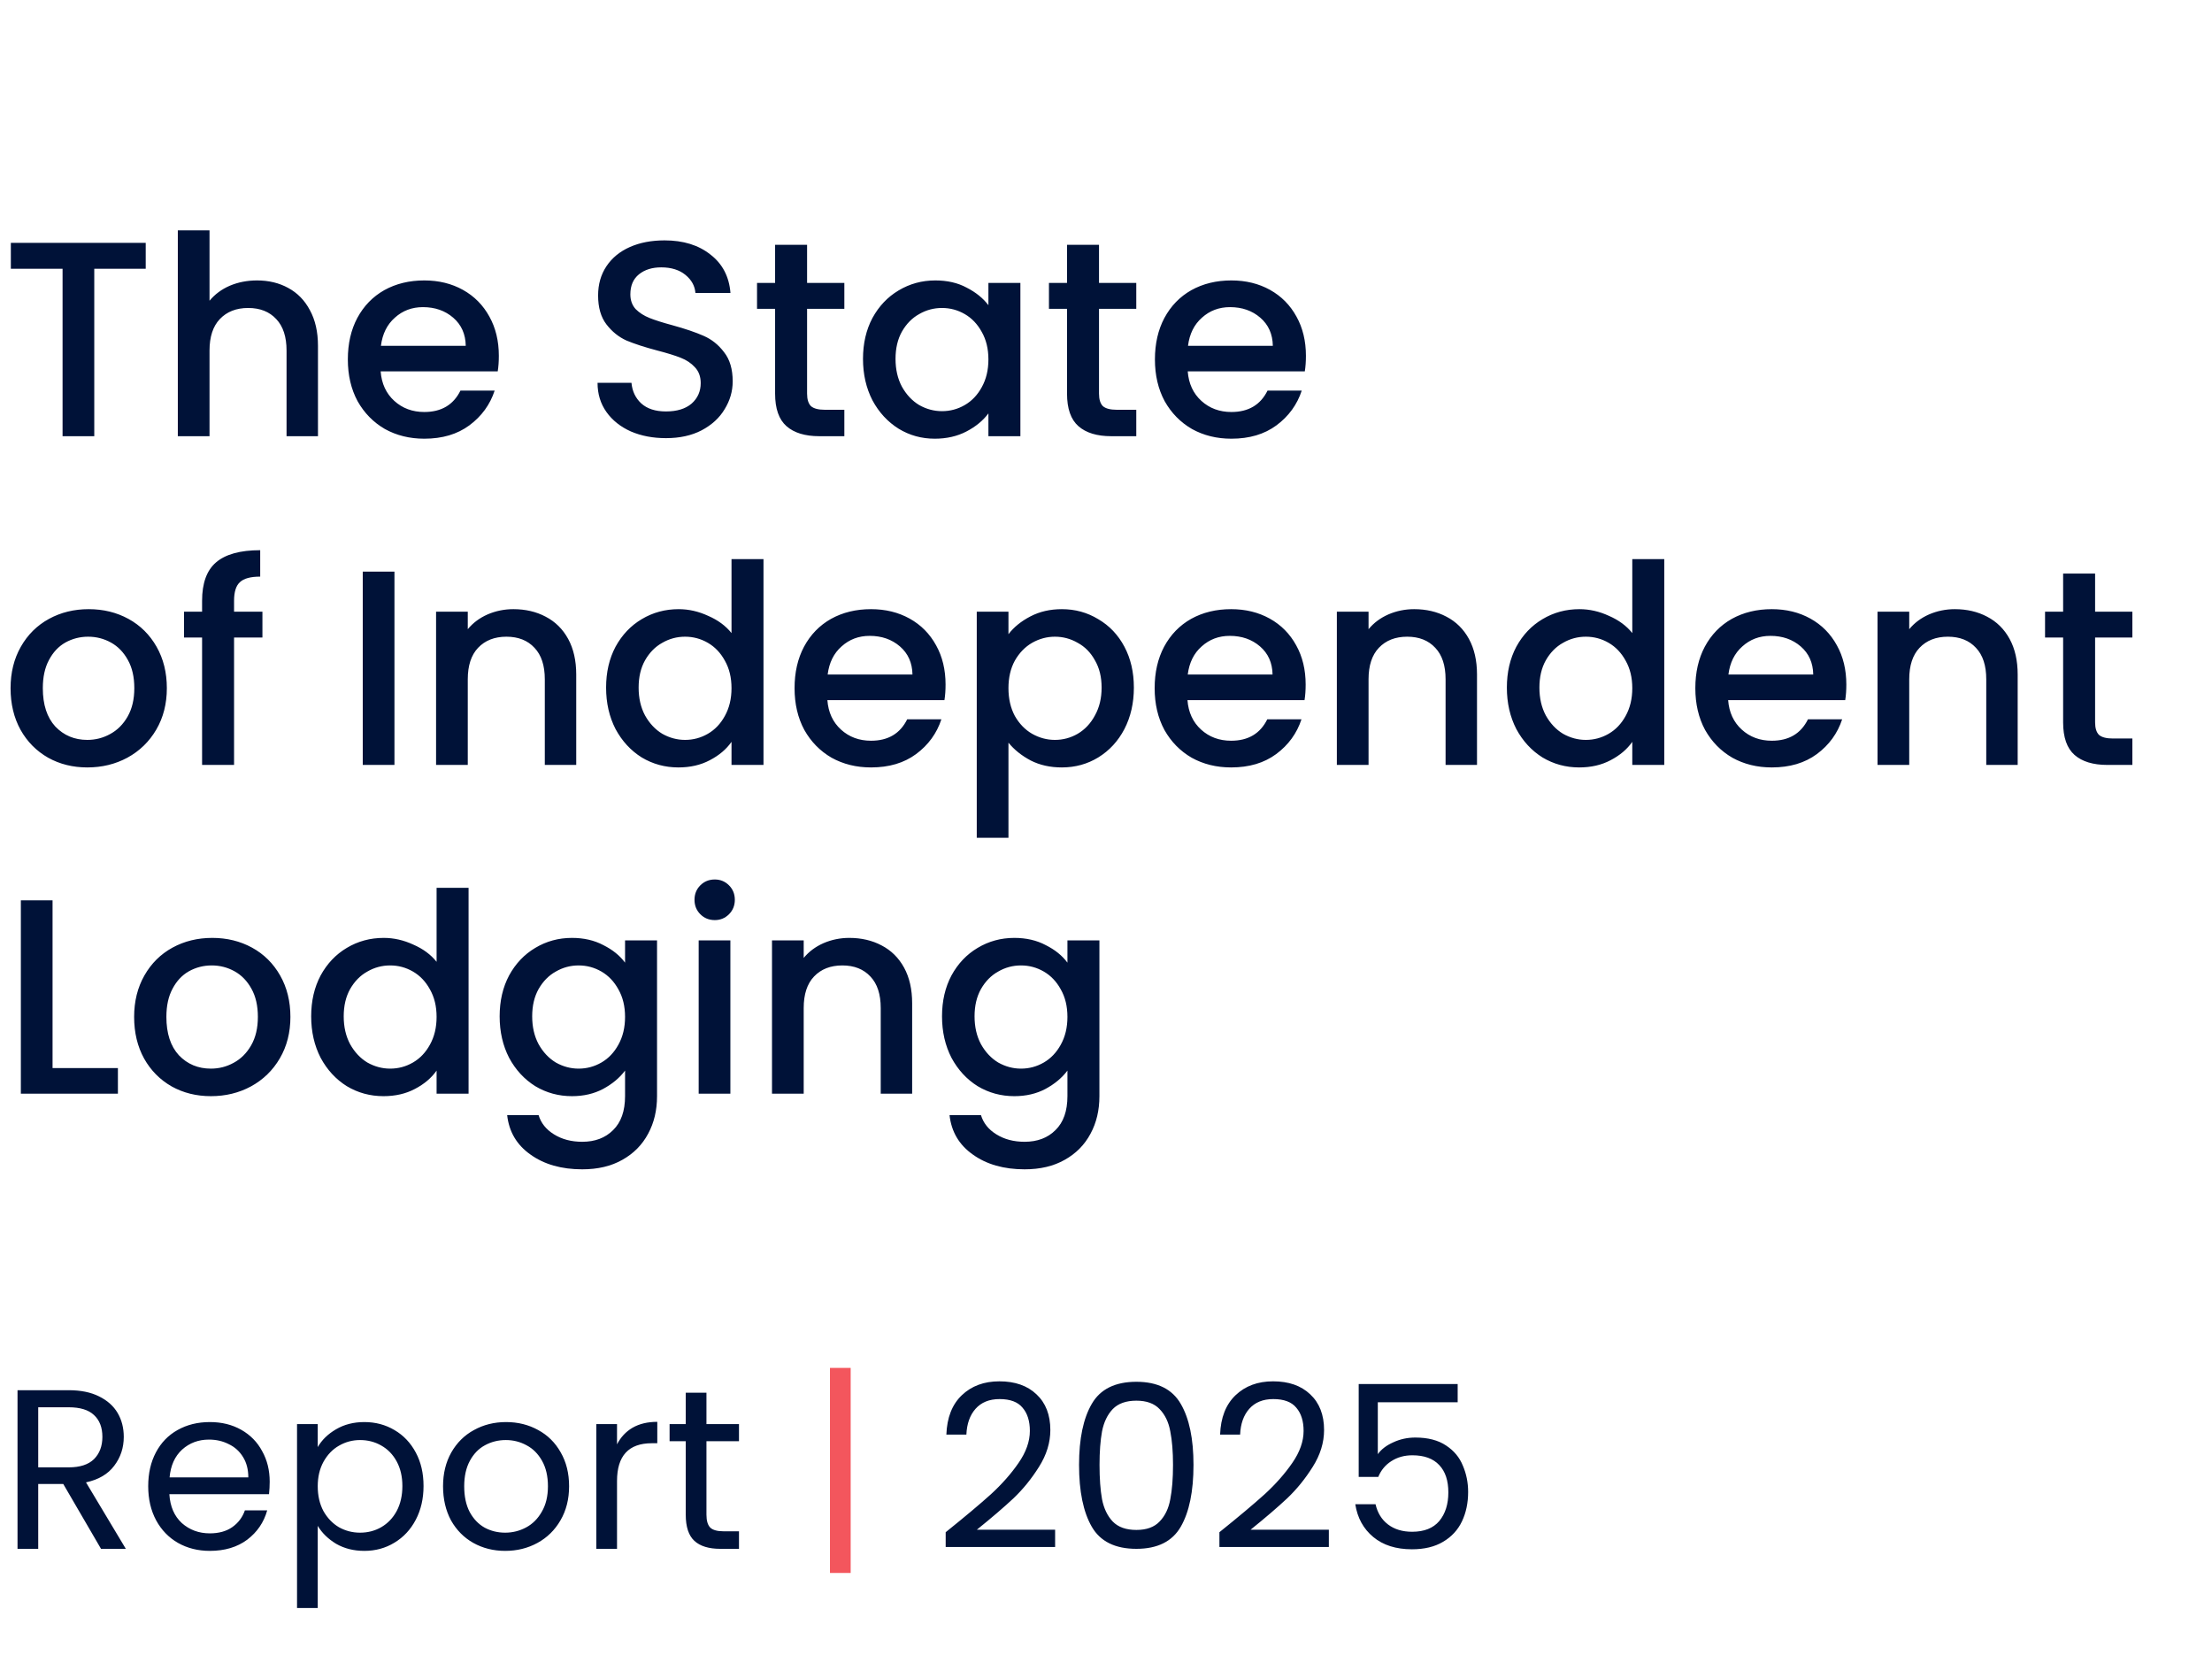 <?xml version="1.0" encoding="UTF-8"?> <svg xmlns="http://www.w3.org/2000/svg" width="350" height="263" viewBox="0 0 350 263" fill="none"><g clip-path="url(#clip0_2002_255)"><path d="M23.056 38.42V42.512H14.916V69H9.9V42.512H1.716V38.42H23.056ZM40.676 44.36C42.524 44.36 44.167 44.756 45.604 45.548C47.071 46.34 48.215 47.513 49.036 49.068C49.887 50.623 50.312 52.5 50.312 54.7V69H45.34V55.448C45.34 53.277 44.797 51.62 43.712 50.476C42.627 49.303 41.145 48.716 39.268 48.716C37.391 48.716 35.895 49.303 34.78 50.476C33.695 51.62 33.152 53.277 33.152 55.448V69H28.136V36.44H33.152V47.572C34.003 46.545 35.073 45.753 36.364 45.196C37.684 44.639 39.121 44.36 40.676 44.36ZM78.93 56.284C78.93 57.193 78.871 58.015 78.754 58.748H60.23C60.377 60.684 61.096 62.239 62.386 63.412C63.677 64.585 65.261 65.172 67.138 65.172C69.837 65.172 71.743 64.043 72.858 61.784H78.27C77.537 64.013 76.202 65.847 74.266 67.284C72.359 68.692 69.984 69.396 67.138 69.396C64.821 69.396 62.738 68.883 60.89 67.856C59.072 66.8 57.634 65.333 56.578 63.456C55.551 61.549 55.038 59.349 55.038 56.856C55.038 54.363 55.537 52.177 56.534 50.3C57.561 48.393 58.983 46.927 60.802 45.9C62.65 44.873 64.762 44.36 67.138 44.36C69.426 44.36 71.465 44.859 73.254 45.856C75.043 46.853 76.437 48.261 77.434 50.08C78.431 51.869 78.93 53.937 78.93 56.284ZM73.694 54.7C73.665 52.852 73.005 51.371 71.714 50.256C70.424 49.141 68.825 48.584 66.918 48.584C65.188 48.584 63.706 49.141 62.474 50.256C61.242 51.341 60.509 52.823 60.274 54.7H73.694ZM105.372 69.308C103.319 69.308 101.471 68.956 99.828 68.252C98.185 67.519 96.895 66.492 95.956 65.172C95.017 63.852 94.548 62.312 94.548 60.552H99.916C100.033 61.872 100.547 62.957 101.456 63.808C102.395 64.659 103.7 65.084 105.372 65.084C107.103 65.084 108.452 64.673 109.42 63.852C110.388 63.001 110.872 61.916 110.872 60.596C110.872 59.569 110.564 58.733 109.948 58.088C109.361 57.443 108.613 56.944 107.704 56.592C106.824 56.24 105.592 55.859 104.008 55.448C102.013 54.92 100.385 54.392 99.124 53.864C97.892 53.307 96.836 52.456 95.956 51.312C95.076 50.168 94.636 48.643 94.636 46.736C94.636 44.976 95.076 43.436 95.956 42.116C96.836 40.796 98.068 39.784 99.652 39.08C101.236 38.376 103.069 38.024 105.152 38.024C108.115 38.024 110.535 38.772 112.412 40.268C114.319 41.735 115.375 43.759 115.58 46.34H110.036C109.948 45.225 109.42 44.272 108.452 43.48C107.484 42.688 106.208 42.292 104.624 42.292C103.187 42.292 102.013 42.659 101.104 43.392C100.195 44.125 99.74 45.181 99.74 46.56C99.74 47.499 100.019 48.276 100.576 48.892C101.163 49.479 101.896 49.948 102.776 50.3C103.656 50.652 104.859 51.033 106.384 51.444C108.408 52.001 110.051 52.559 111.312 53.116C112.603 53.673 113.688 54.539 114.568 55.712C115.477 56.856 115.932 58.396 115.932 60.332C115.932 61.887 115.507 63.353 114.656 64.732C113.835 66.111 112.617 67.225 111.004 68.076C109.42 68.897 107.543 69.308 105.372 69.308ZM127.703 48.848V62.268C127.703 63.177 127.908 63.837 128.319 64.248C128.759 64.629 129.492 64.82 130.519 64.82H133.599V69H129.639C127.38 69 125.649 68.472 124.447 67.416C123.244 66.36 122.643 64.644 122.643 62.268V48.848H119.783V44.756H122.643V38.728H127.703V44.756H133.599V48.848H127.703ZM136.55 56.768C136.55 54.333 137.049 52.177 138.046 50.3C139.073 48.423 140.451 46.971 142.182 45.944C143.942 44.888 145.878 44.36 147.99 44.36C149.897 44.36 151.554 44.741 152.962 45.504C154.399 46.237 155.543 47.161 156.394 48.276V44.756H161.454V69H156.394V65.392C155.543 66.536 154.385 67.489 152.918 68.252C151.451 69.015 149.779 69.396 147.902 69.396C145.819 69.396 143.913 68.868 142.182 67.812C140.451 66.727 139.073 65.231 138.046 63.324C137.049 61.388 136.55 59.203 136.55 56.768ZM156.394 56.856C156.394 55.184 156.042 53.732 155.338 52.5C154.663 51.268 153.769 50.329 152.654 49.684C151.539 49.039 150.337 48.716 149.046 48.716C147.755 48.716 146.553 49.039 145.438 49.684C144.323 50.3 143.414 51.224 142.71 52.456C142.035 53.659 141.698 55.096 141.698 56.768C141.698 58.44 142.035 59.907 142.71 61.168C143.414 62.429 144.323 63.397 145.438 64.072C146.582 64.717 147.785 65.04 149.046 65.04C150.337 65.04 151.539 64.717 152.654 64.072C153.769 63.427 154.663 62.488 155.338 61.256C156.042 59.995 156.394 58.528 156.394 56.856ZM173.894 48.848V62.268C173.894 63.177 174.1 63.837 174.51 64.248C174.95 64.629 175.684 64.82 176.71 64.82H179.79V69H175.83C173.572 69 171.841 68.472 170.638 67.416C169.436 66.36 168.834 64.644 168.834 62.268V48.848H165.974V44.756H168.834V38.728H173.894V44.756H179.79V48.848H173.894ZM206.633 56.284C206.633 57.193 206.575 58.015 206.457 58.748H187.933C188.08 60.684 188.799 62.239 190.089 63.412C191.38 64.585 192.964 65.172 194.841 65.172C197.54 65.172 199.447 64.043 200.561 61.784H205.973C205.24 64.013 203.905 65.847 201.969 67.284C200.063 68.692 197.687 69.396 194.841 69.396C192.524 69.396 190.441 68.883 188.593 67.856C186.775 66.8 185.337 65.333 184.281 63.456C183.255 61.549 182.741 59.349 182.741 56.856C182.741 54.363 183.24 52.177 184.237 50.3C185.264 48.393 186.687 46.927 188.505 45.9C190.353 44.873 192.465 44.36 194.841 44.36C197.129 44.36 199.168 44.859 200.957 45.856C202.747 46.853 204.14 48.261 205.137 50.08C206.135 51.869 206.633 53.937 206.633 56.284ZM201.397 54.7C201.368 52.852 200.708 51.371 199.417 50.256C198.127 49.141 196.528 48.584 194.621 48.584C192.891 48.584 191.409 49.141 190.177 50.256C188.945 51.341 188.212 52.823 187.977 54.7H201.397ZM13.816 121.396C11.528 121.396 9.46 120.883 7.612 119.856C5.764 118.8 4.312 117.333 3.256 115.456C2.2 113.549 1.672 111.349 1.672 108.856C1.672 106.392 2.215 104.207 3.3 102.3C4.385 100.393 5.867 98.927 7.744 97.9C9.621 96.873 11.719 96.36 14.036 96.36C16.353 96.36 18.451 96.873 20.328 97.9C22.205 98.927 23.687 100.393 24.772 102.3C25.857 104.207 26.4 106.392 26.4 108.856C26.4 111.32 25.843 113.505 24.728 115.412C23.613 117.319 22.088 118.8 20.152 119.856C18.245 120.883 16.133 121.396 13.816 121.396ZM13.816 117.04C15.107 117.04 16.309 116.732 17.424 116.116C18.568 115.5 19.492 114.576 20.196 113.344C20.9 112.112 21.252 110.616 21.252 108.856C21.252 107.096 20.915 105.615 20.24 104.412C19.565 103.18 18.671 102.256 17.556 101.64C16.441 101.024 15.239 100.716 13.948 100.716C12.657 100.716 11.455 101.024 10.34 101.64C9.255 102.256 8.389 103.18 7.744 104.412C7.099 105.615 6.776 107.096 6.776 108.856C6.776 111.467 7.436 113.491 8.756 114.928C10.105 116.336 11.792 117.04 13.816 117.04ZM41.523 100.848H37.035V121H31.975V100.848H29.115V96.756H31.975V95.04C31.975 92.253 32.708 90.229 34.175 88.968C35.671 87.677 38.003 87.032 41.171 87.032V91.212C39.645 91.212 38.575 91.505 37.959 92.092C37.343 92.649 37.035 93.632 37.035 95.04V96.756H41.523V100.848ZM62.414 90.42V121H57.398V90.42H62.414ZM81.231 96.36C83.138 96.36 84.839 96.756 86.335 97.548C87.861 98.34 89.049 99.513 89.899 101.068C90.75 102.623 91.175 104.5 91.175 106.7V121H86.203V107.448C86.203 105.277 85.661 103.62 84.575 102.476C83.49 101.303 82.009 100.716 80.131 100.716C78.254 100.716 76.758 101.303 75.643 102.476C74.558 103.62 74.015 105.277 74.015 107.448V121H68.999V96.756H74.015V99.528C74.837 98.531 75.878 97.753 77.139 97.196C78.43 96.639 79.794 96.36 81.231 96.36ZM95.901 108.768C95.901 106.333 96.4 104.177 97.397 102.3C98.424 100.423 99.803 98.971 101.533 97.944C103.293 96.888 105.244 96.36 107.385 96.36C108.969 96.36 110.524 96.712 112.049 97.416C113.604 98.091 114.836 99 115.745 100.144V88.44H120.805V121H115.745V117.348C114.924 118.521 113.78 119.489 112.313 120.252C110.876 121.015 109.219 121.396 107.341 121.396C105.229 121.396 103.293 120.868 101.533 119.812C99.803 118.727 98.424 117.231 97.397 115.324C96.4 113.388 95.901 111.203 95.901 108.768ZM115.745 108.856C115.745 107.184 115.393 105.732 114.689 104.5C114.015 103.268 113.12 102.329 112.005 101.684C110.891 101.039 109.688 100.716 108.397 100.716C107.107 100.716 105.904 101.039 104.789 101.684C103.675 102.3 102.765 103.224 102.061 104.456C101.387 105.659 101.049 107.096 101.049 108.768C101.049 110.44 101.387 111.907 102.061 113.168C102.765 114.429 103.675 115.397 104.789 116.072C105.933 116.717 107.136 117.04 108.397 117.04C109.688 117.04 110.891 116.717 112.005 116.072C113.12 115.427 114.015 114.488 114.689 113.256C115.393 111.995 115.745 110.528 115.745 108.856ZM149.614 108.284C149.614 109.193 149.555 110.015 149.438 110.748H130.914C131.06 112.684 131.779 114.239 133.07 115.412C134.36 116.585 135.944 117.172 137.822 117.172C140.52 117.172 142.427 116.043 143.542 113.784H148.954C148.22 116.013 146.886 117.847 144.95 119.284C143.043 120.692 140.667 121.396 137.822 121.396C135.504 121.396 133.422 120.883 131.574 119.856C129.755 118.8 128.318 117.333 127.262 115.456C126.235 113.549 125.722 111.349 125.722 108.856C125.722 106.363 126.22 104.177 127.218 102.3C128.244 100.393 129.667 98.927 131.486 97.9C133.334 96.873 135.446 96.36 137.822 96.36C140.11 96.36 142.148 96.859 143.938 97.856C145.727 98.853 147.12 100.261 148.118 102.08C149.115 103.869 149.614 105.937 149.614 108.284ZM144.378 106.7C144.348 104.852 143.688 103.371 142.398 102.256C141.107 101.141 139.508 100.584 137.602 100.584C135.871 100.584 134.39 101.141 133.158 102.256C131.926 103.341 131.192 104.823 130.958 106.7H144.378ZM159.566 100.32C160.417 99.205 161.575 98.267 163.042 97.504C164.509 96.741 166.166 96.36 168.014 96.36C170.126 96.36 172.047 96.888 173.778 97.944C175.538 98.971 176.917 100.423 177.914 102.3C178.911 104.177 179.41 106.333 179.41 108.768C179.41 111.203 178.911 113.388 177.914 115.324C176.917 117.231 175.538 118.727 173.778 119.812C172.047 120.868 170.126 121.396 168.014 121.396C166.166 121.396 164.523 121.029 163.086 120.296C161.649 119.533 160.475 118.595 159.566 117.48V132.528H154.55V96.756H159.566V100.32ZM174.306 108.768C174.306 107.096 173.954 105.659 173.25 104.456C172.575 103.224 171.666 102.3 170.522 101.684C169.407 101.039 168.205 100.716 166.914 100.716C165.653 100.716 164.45 101.039 163.306 101.684C162.191 102.329 161.282 103.268 160.578 104.5C159.903 105.732 159.566 107.184 159.566 108.856C159.566 110.528 159.903 111.995 160.578 113.256C161.282 114.488 162.191 115.427 163.306 116.072C164.45 116.717 165.653 117.04 166.914 117.04C168.205 117.04 169.407 116.717 170.522 116.072C171.666 115.397 172.575 114.429 173.25 113.168C173.954 111.907 174.306 110.44 174.306 108.768ZM206.59 108.284C206.59 109.193 206.532 110.015 206.414 110.748H187.89C188.037 112.684 188.756 114.239 190.046 115.412C191.337 116.585 192.921 117.172 194.798 117.172C197.497 117.172 199.404 116.043 200.518 113.784H205.93C205.197 116.013 203.862 117.847 201.926 119.284C200.02 120.692 197.644 121.396 194.798 121.396C192.481 121.396 190.398 120.883 188.55 119.856C186.732 118.8 185.294 117.333 184.238 115.456C183.212 113.549 182.698 111.349 182.698 108.856C182.698 106.363 183.197 104.177 184.194 102.3C185.221 100.393 186.644 98.927 188.462 97.9C190.31 96.873 192.422 96.36 194.798 96.36C197.086 96.36 199.125 96.859 200.914 97.856C202.704 98.853 204.097 100.261 205.094 102.08C206.092 103.869 206.59 105.937 206.59 108.284ZM201.354 106.7C201.325 104.852 200.665 103.371 199.374 102.256C198.084 101.141 196.485 100.584 194.578 100.584C192.848 100.584 191.366 101.141 190.134 102.256C188.902 103.341 188.169 104.823 187.934 106.7H201.354ZM223.759 96.36C225.665 96.36 227.367 96.756 228.863 97.548C230.388 98.34 231.576 99.513 232.427 101.068C233.277 102.623 233.703 104.5 233.703 106.7V121H228.731V107.448C228.731 105.277 228.188 103.62 227.103 102.476C226.017 101.303 224.536 100.716 222.659 100.716C220.781 100.716 219.285 101.303 218.171 102.476C217.085 103.62 216.543 105.277 216.543 107.448V121H211.527V96.756H216.543V99.528C217.364 98.531 218.405 97.753 219.667 97.196C220.957 96.639 222.321 96.36 223.759 96.36ZM238.429 108.768C238.429 106.333 238.927 104.177 239.925 102.3C240.951 100.423 242.33 98.971 244.061 97.944C245.821 96.888 247.771 96.36 249.913 96.36C251.497 96.36 253.051 96.712 254.577 97.416C256.131 98.091 257.363 99 258.273 100.144V88.44H263.333V121H258.273V117.348C257.451 118.521 256.307 119.489 254.841 120.252C253.403 121.015 251.746 121.396 249.869 121.396C247.757 121.396 245.821 120.868 244.061 119.812C242.33 118.727 240.951 117.231 239.925 115.324C238.927 113.388 238.429 111.203 238.429 108.768ZM258.273 108.856C258.273 107.184 257.921 105.732 257.217 104.5C256.542 103.268 255.647 102.329 254.533 101.684C253.418 101.039 252.215 100.716 250.925 100.716C249.634 100.716 248.431 101.039 247.317 101.684C246.202 102.3 245.293 103.224 244.589 104.456C243.914 105.659 243.577 107.096 243.577 108.768C243.577 110.44 243.914 111.907 244.589 113.168C245.293 114.429 246.202 115.397 247.317 116.072C248.461 116.717 249.663 117.04 250.925 117.04C252.215 117.04 253.418 116.717 254.533 116.072C255.647 115.427 256.542 114.488 257.217 113.256C257.921 111.995 258.273 110.528 258.273 108.856ZM292.141 108.284C292.141 109.193 292.082 110.015 291.965 110.748H273.441C273.588 112.684 274.306 114.239 275.597 115.412C276.888 116.585 278.472 117.172 280.349 117.172C283.048 117.172 284.954 116.043 286.069 113.784H291.481C290.748 116.013 289.413 117.847 287.477 119.284C285.57 120.692 283.194 121.396 280.349 121.396C278.032 121.396 275.949 120.883 274.101 119.856C272.282 118.8 270.845 117.333 269.789 115.456C268.762 113.549 268.249 111.349 268.249 108.856C268.249 106.363 268.748 104.177 269.745 102.3C270.772 100.393 272.194 98.927 274.013 97.9C275.861 96.873 277.973 96.36 280.349 96.36C282.637 96.36 284.676 96.859 286.465 97.856C288.254 98.853 289.648 100.261 290.645 102.08C291.642 103.869 292.141 105.937 292.141 108.284ZM286.905 106.7C286.876 104.852 286.216 103.371 284.925 102.256C283.634 101.141 282.036 100.584 280.129 100.584C278.398 100.584 276.917 101.141 275.685 102.256C274.453 103.341 273.72 104.823 273.485 106.7H286.905ZM309.309 96.36C311.216 96.36 312.917 96.756 314.413 97.548C315.939 98.34 317.127 99.513 317.977 101.068C318.828 102.623 319.253 104.5 319.253 106.7V121H314.281V107.448C314.281 105.277 313.739 103.62 312.653 102.476C311.568 101.303 310.087 100.716 308.209 100.716C306.332 100.716 304.836 101.303 303.721 102.476C302.636 103.62 302.093 105.277 302.093 107.448V121H297.077V96.756H302.093V99.528C302.915 98.531 303.956 97.753 305.217 97.196C306.508 96.639 307.872 96.36 309.309 96.36ZM331.504 100.848V114.268C331.504 115.177 331.709 115.837 332.12 116.248C332.56 116.629 333.293 116.82 334.32 116.82H337.4V121H333.44C331.181 121 329.45 120.472 328.248 119.416C327.045 118.36 326.444 116.644 326.444 114.268V100.848H323.584V96.756H326.444V90.728H331.504V96.756H337.4V100.848H331.504ZM8.316 168.952H18.656V173H3.3V142.42H8.316V168.952ZM33.367 173.396C31.079 173.396 29.011 172.883 27.163 171.856C25.315 170.8 23.863 169.333 22.807 167.456C21.751 165.549 21.223 163.349 21.223 160.856C21.223 158.392 21.765 156.207 22.851 154.3C23.936 152.393 25.417 150.927 27.295 149.9C29.172 148.873 31.269 148.36 33.587 148.36C35.904 148.36 38.001 148.873 39.879 149.9C41.756 150.927 43.237 152.393 44.323 154.3C45.408 156.207 45.951 158.392 45.951 160.856C45.951 163.32 45.393 165.505 44.279 167.412C43.164 169.319 41.639 170.8 39.703 171.856C37.796 172.883 35.684 173.396 33.367 173.396ZM33.367 169.04C34.657 169.04 35.86 168.732 36.975 168.116C38.119 167.5 39.043 166.576 39.747 165.344C40.451 164.112 40.803 162.616 40.803 160.856C40.803 159.096 40.465 157.615 39.791 156.412C39.116 155.18 38.221 154.256 37.107 153.64C35.992 153.024 34.789 152.716 33.499 152.716C32.208 152.716 31.005 153.024 29.891 153.64C28.805 154.256 27.94 155.18 27.295 156.412C26.649 157.615 26.327 159.096 26.327 160.856C26.327 163.467 26.987 165.491 28.307 166.928C29.656 168.336 31.343 169.04 33.367 169.04ZM49.237 160.768C49.237 158.333 49.736 156.177 50.733 154.3C51.76 152.423 53.139 150.971 54.869 149.944C56.629 148.888 58.58 148.36 60.721 148.36C62.305 148.36 63.86 148.712 65.385 149.416C66.94 150.091 68.172 151 69.081 152.144V140.44H74.141V173H69.081V169.348C68.26 170.521 67.116 171.489 65.649 172.252C64.212 173.015 62.555 173.396 60.677 173.396C58.565 173.396 56.629 172.868 54.869 171.812C53.139 170.727 51.76 169.231 50.733 167.324C49.736 165.388 49.237 163.203 49.237 160.768ZM69.081 160.856C69.081 159.184 68.729 157.732 68.025 156.5C67.351 155.268 66.456 154.329 65.341 153.684C64.227 153.039 63.024 152.716 61.733 152.716C60.443 152.716 59.24 153.039 58.125 153.684C57.011 154.3 56.101 155.224 55.397 156.456C54.723 157.659 54.385 159.096 54.385 160.768C54.385 162.44 54.723 163.907 55.397 165.168C56.101 166.429 57.011 167.397 58.125 168.072C59.269 168.717 60.472 169.04 61.733 169.04C63.024 169.04 64.227 168.717 65.341 168.072C66.456 167.427 67.351 166.488 68.025 165.256C68.729 163.995 69.081 162.528 69.081 160.856ZM90.498 148.36C92.375 148.36 94.032 148.741 95.47 149.504C96.936 150.237 98.08 151.161 98.902 152.276V148.756H103.962V173.396C103.962 175.625 103.492 177.605 102.554 179.336C101.615 181.096 100.251 182.475 98.462 183.472C96.702 184.469 94.59 184.968 92.126 184.968C88.84 184.968 86.112 184.191 83.942 182.636C81.771 181.111 80.539 179.028 80.246 176.388H85.218C85.599 177.649 86.406 178.661 87.638 179.424C88.899 180.216 90.395 180.612 92.126 180.612C94.15 180.612 95.778 179.996 97.01 178.764C98.271 177.532 98.902 175.743 98.902 173.396V169.348C98.051 170.492 96.892 171.46 95.426 172.252C93.988 173.015 92.346 173.396 90.498 173.396C88.386 173.396 86.45 172.868 84.69 171.812C82.959 170.727 81.58 169.231 80.554 167.324C79.556 165.388 79.058 163.203 79.058 160.768C79.058 158.333 79.556 156.177 80.554 154.3C81.58 152.423 82.959 150.971 84.69 149.944C86.45 148.888 88.386 148.36 90.498 148.36ZM98.902 160.856C98.902 159.184 98.55 157.732 97.846 156.5C97.171 155.268 96.276 154.329 95.162 153.684C94.047 153.039 92.844 152.716 91.554 152.716C90.263 152.716 89.06 153.039 87.946 153.684C86.831 154.3 85.922 155.224 85.218 156.456C84.543 157.659 84.206 159.096 84.206 160.768C84.206 162.44 84.543 163.907 85.218 165.168C85.922 166.429 86.831 167.397 87.946 168.072C89.09 168.717 90.292 169.04 91.554 169.04C92.844 169.04 94.047 168.717 95.162 168.072C96.276 167.427 97.171 166.488 97.846 165.256C98.55 163.995 98.902 162.528 98.902 160.856ZM113.102 145.544C112.193 145.544 111.43 145.236 110.814 144.62C110.198 144.004 109.89 143.241 109.89 142.332C109.89 141.423 110.198 140.66 110.814 140.044C111.43 139.428 112.193 139.12 113.102 139.12C113.982 139.12 114.73 139.428 115.346 140.044C115.962 140.66 116.27 141.423 116.27 142.332C116.27 143.241 115.962 144.004 115.346 144.62C114.73 145.236 113.982 145.544 113.102 145.544ZM115.566 148.756V173H110.55V148.756H115.566ZM134.384 148.36C136.29 148.36 137.992 148.756 139.488 149.548C141.013 150.34 142.201 151.513 143.052 153.068C143.902 154.623 144.328 156.5 144.328 158.7V173H139.356V159.448C139.356 157.277 138.813 155.62 137.728 154.476C136.642 153.303 135.161 152.716 133.284 152.716C131.406 152.716 129.91 153.303 128.796 154.476C127.71 155.62 127.168 157.277 127.168 159.448V173H122.152V148.756H127.168V151.528C127.989 150.531 129.03 149.753 130.292 149.196C131.582 148.639 132.946 148.36 134.384 148.36ZM160.494 148.36C162.371 148.36 164.028 148.741 165.466 149.504C166.932 150.237 168.076 151.161 168.898 152.276V148.756H173.958V173.396C173.958 175.625 173.488 177.605 172.55 179.336C171.611 181.096 170.247 182.475 168.458 183.472C166.698 184.469 164.586 184.968 162.122 184.968C158.836 184.968 156.108 184.191 153.938 182.636C151.767 181.111 150.535 179.028 150.242 176.388H155.214C155.595 177.649 156.402 178.661 157.634 179.424C158.895 180.216 160.391 180.612 162.122 180.612C164.146 180.612 165.774 179.996 167.006 178.764C168.267 177.532 168.898 175.743 168.898 173.396V169.348C168.047 170.492 166.888 171.46 165.422 172.252C163.984 173.015 162.342 173.396 160.494 173.396C158.382 173.396 156.446 172.868 154.686 171.812C152.955 170.727 151.576 169.231 150.55 167.324C149.552 165.388 149.054 163.203 149.054 160.768C149.054 158.333 149.552 156.177 150.55 154.3C151.576 152.423 152.955 150.971 154.686 149.944C156.446 148.888 158.382 148.36 160.494 148.36ZM168.898 160.856C168.898 159.184 168.546 157.732 167.842 156.5C167.167 155.268 166.272 154.329 165.158 153.684C164.043 153.039 162.84 152.716 161.55 152.716C160.259 152.716 159.056 153.039 157.942 153.684C156.827 154.3 155.918 155.224 155.214 156.456C154.539 157.659 154.202 159.096 154.202 160.768C154.202 162.44 154.539 163.907 155.214 165.168C155.918 166.429 156.827 167.397 157.942 168.072C159.086 168.717 160.288 169.04 161.55 169.04C162.84 169.04 164.043 168.717 165.158 168.072C166.272 167.427 167.167 166.488 167.842 165.256C168.546 163.995 168.898 162.528 168.898 160.856Z" fill="#001238"></path><path d="M15.984 245L10.008 234.74H6.048V245H2.772V219.908H10.872C12.768 219.908 14.364 220.232 15.66 220.88C16.98 221.528 17.964 222.404 18.612 223.508C19.26 224.612 19.584 225.872 19.584 227.288C19.584 229.016 19.08 230.54 18.072 231.86C17.088 233.18 15.6 234.056 13.608 234.488L19.908 245H15.984ZM6.048 232.112H10.872C12.648 232.112 13.98 231.68 14.868 230.816C15.756 229.928 16.2 228.752 16.2 227.288C16.2 225.8 15.756 224.648 14.868 223.832C14.004 223.016 12.672 222.608 10.872 222.608H6.048V232.112ZM42.674 234.38C42.674 235.004 42.638 235.664 42.566 236.36H26.798C26.918 238.304 27.578 239.828 28.778 240.932C30.002 242.012 31.478 242.552 33.206 242.552C34.622 242.552 35.798 242.228 36.734 241.58C37.694 240.908 38.366 240.02 38.75 238.916H42.278C41.75 240.812 40.694 242.36 39.11 243.56C37.526 244.736 35.558 245.324 33.206 245.324C31.334 245.324 29.654 244.904 28.166 244.064C26.702 243.224 25.55 242.036 24.71 240.5C23.87 238.94 23.45 237.14 23.45 235.1C23.45 233.06 23.858 231.272 24.674 229.736C25.49 228.2 26.63 227.024 28.094 226.208C29.582 225.368 31.286 224.948 33.206 224.948C35.078 224.948 36.734 225.356 38.174 226.172C39.614 226.988 40.718 228.116 41.486 229.556C42.278 230.972 42.674 232.58 42.674 234.38ZM39.29 233.696C39.29 232.448 39.014 231.38 38.462 230.492C37.91 229.58 37.154 228.896 36.194 228.44C35.258 227.96 34.214 227.72 33.062 227.72C31.406 227.72 29.99 228.248 28.814 229.304C27.662 230.36 27.002 231.824 26.834 233.696H39.29ZM50.275 228.908C50.923 227.78 51.883 226.844 53.155 226.1C54.451 225.332 55.951 224.948 57.655 224.948C59.407 224.948 60.991 225.368 62.407 226.208C63.847 227.048 64.975 228.236 65.791 229.772C66.607 231.284 67.015 233.048 67.015 235.064C67.015 237.056 66.607 238.832 65.791 240.392C64.975 241.952 63.847 243.164 62.407 244.028C60.991 244.892 59.407 245.324 57.655 245.324C55.975 245.324 54.487 244.952 53.191 244.208C51.919 243.44 50.947 242.492 50.275 241.364V254.36H46.999V225.272H50.275V228.908ZM63.667 235.064C63.667 233.576 63.367 232.28 62.767 231.176C62.167 230.072 61.351 229.232 60.319 228.656C59.311 228.08 58.195 227.792 56.971 227.792C55.771 227.792 54.655 228.092 53.623 228.692C52.615 229.268 51.799 230.12 51.175 231.248C50.575 232.352 50.275 233.636 50.275 235.1C50.275 236.588 50.575 237.896 51.175 239.024C51.799 240.128 52.615 240.98 53.623 241.58C54.655 242.156 55.771 242.444 56.971 242.444C58.195 242.444 59.311 242.156 60.319 241.58C61.351 240.98 62.167 240.128 62.767 239.024C63.367 237.896 63.667 236.576 63.667 235.064ZM79.931 245.324C78.083 245.324 76.403 244.904 74.891 244.064C73.403 243.224 72.227 242.036 71.363 240.5C70.523 238.94 70.103 237.14 70.103 235.1C70.103 233.084 70.535 231.308 71.399 229.772C72.287 228.212 73.487 227.024 74.999 226.208C76.511 225.368 78.203 224.948 80.075 224.948C81.947 224.948 83.639 225.368 85.151 226.208C86.663 227.024 87.851 228.2 88.715 229.736C89.603 231.272 90.047 233.06 90.047 235.1C90.047 237.14 89.591 238.94 88.679 240.5C87.791 242.036 86.579 243.224 85.043 244.064C83.507 244.904 81.803 245.324 79.931 245.324ZM79.931 242.444C81.107 242.444 82.211 242.168 83.243 241.616C84.275 241.064 85.103 240.236 85.727 239.132C86.375 238.028 86.699 236.684 86.699 235.1C86.699 233.516 86.387 232.172 85.763 231.068C85.139 229.964 84.323 229.148 83.315 228.62C82.307 228.068 81.215 227.792 80.039 227.792C78.839 227.792 77.735 228.068 76.727 228.62C75.743 229.148 74.951 229.964 74.351 231.068C73.751 232.172 73.451 233.516 73.451 235.1C73.451 236.708 73.739 238.064 74.315 239.168C74.915 240.272 75.707 241.1 76.691 241.652C77.675 242.18 78.755 242.444 79.931 242.444ZM97.63 228.476C98.206 227.348 99.022 226.472 100.078 225.848C101.158 225.224 102.466 224.912 104.002 224.912V228.296H103.138C99.466 228.296 97.63 230.288 97.63 234.272V245H94.354V225.272H97.63V228.476ZM111.78 227.972V239.6C111.78 240.56 111.984 241.244 112.392 241.652C112.8 242.036 113.508 242.228 114.516 242.228H116.928V245H113.976C112.152 245 110.784 244.58 109.872 243.74C108.96 242.9 108.504 241.52 108.504 239.6V227.972H105.948V225.272H108.504V220.304H111.78V225.272H116.928V227.972H111.78ZM149.633 242.372C152.681 239.924 155.069 237.92 156.797 236.36C158.525 234.776 159.977 233.132 161.153 231.428C162.353 229.7 162.953 228.008 162.953 226.352C162.953 224.792 162.569 223.568 161.801 222.68C161.057 221.768 159.845 221.312 158.165 221.312C156.533 221.312 155.261 221.828 154.349 222.86C153.461 223.868 152.981 225.224 152.909 226.928H149.741C149.837 224.24 150.653 222.164 152.189 220.7C153.725 219.236 155.705 218.504 158.129 218.504C160.601 218.504 162.557 219.188 163.997 220.556C165.461 221.924 166.193 223.808 166.193 226.208C166.193 228.2 165.593 230.144 164.393 232.04C163.217 233.912 161.873 235.568 160.361 237.008C158.849 238.424 156.917 240.08 154.565 241.976H166.949V244.712H149.633V242.372ZM170.736 231.716C170.736 227.588 171.408 224.372 172.752 222.068C174.096 219.74 176.448 218.576 179.808 218.576C183.144 218.576 185.484 219.74 186.828 222.068C188.172 224.372 188.844 227.588 188.844 231.716C188.844 235.916 188.172 239.18 186.828 241.508C185.484 243.836 183.144 245 179.808 245C176.448 245 174.096 243.836 172.752 241.508C171.408 239.18 170.736 235.916 170.736 231.716ZM185.604 231.716C185.604 229.628 185.46 227.864 185.172 226.424C184.908 224.96 184.344 223.784 183.48 222.896C182.64 222.008 181.416 221.564 179.808 221.564C178.176 221.564 176.928 222.008 176.064 222.896C175.224 223.784 174.66 224.96 174.372 226.424C174.108 227.864 173.976 229.628 173.976 231.716C173.976 233.876 174.108 235.688 174.372 237.152C174.66 238.616 175.224 239.792 176.064 240.68C176.928 241.568 178.176 242.012 179.808 242.012C181.416 242.012 182.64 241.568 183.48 240.68C184.344 239.792 184.908 238.616 185.172 237.152C185.46 235.688 185.604 233.876 185.604 231.716ZM192.945 242.372C195.993 239.924 198.381 237.92 200.109 236.36C201.837 234.776 203.289 233.132 204.465 231.428C205.665 229.7 206.265 228.008 206.265 226.352C206.265 224.792 205.881 223.568 205.113 222.68C204.369 221.768 203.157 221.312 201.477 221.312C199.845 221.312 198.573 221.828 197.661 222.86C196.773 223.868 196.293 225.224 196.221 226.928H193.053C193.149 224.24 193.965 222.164 195.501 220.7C197.037 219.236 199.017 218.504 201.441 218.504C203.913 218.504 205.869 219.188 207.309 220.556C208.773 221.924 209.505 223.808 209.505 226.208C209.505 228.2 208.905 230.144 207.705 232.04C206.529 233.912 205.185 235.568 203.673 237.008C202.161 238.424 200.229 240.08 197.877 241.976H210.261V244.712H192.945V242.372ZM230.644 221.816H218.008V230.024C218.56 229.256 219.376 228.632 220.456 228.152C221.536 227.648 222.7 227.396 223.948 227.396C225.94 227.396 227.56 227.816 228.808 228.656C230.056 229.472 230.944 230.54 231.472 231.86C232.024 233.156 232.3 234.536 232.3 236C232.3 237.728 231.976 239.276 231.328 240.644C230.68 242.012 229.684 243.092 228.34 243.884C227.02 244.676 225.376 245.072 223.408 245.072C220.888 245.072 218.848 244.424 217.288 243.128C215.728 241.832 214.78 240.104 214.444 237.944H217.648C217.96 239.312 218.62 240.38 219.628 241.148C220.636 241.916 221.908 242.3 223.444 242.3C225.34 242.3 226.768 241.736 227.728 240.608C228.688 239.456 229.168 237.944 229.168 236.072C229.168 234.2 228.688 232.76 227.728 231.752C226.768 230.72 225.352 230.204 223.48 230.204C222.208 230.204 221.092 230.516 220.132 231.14C219.196 231.74 218.512 232.568 218.08 233.624H214.984V218.936H230.644V221.816Z" fill="#001238"></path><path d="M134.599 248.816H131.323V216.38H134.599V248.816Z" fill="#F3565D"></path></g><defs><clipPath id="clip0_2002_255"><rect width="350" height="263" fill="white"></rect></clipPath></defs></svg> 